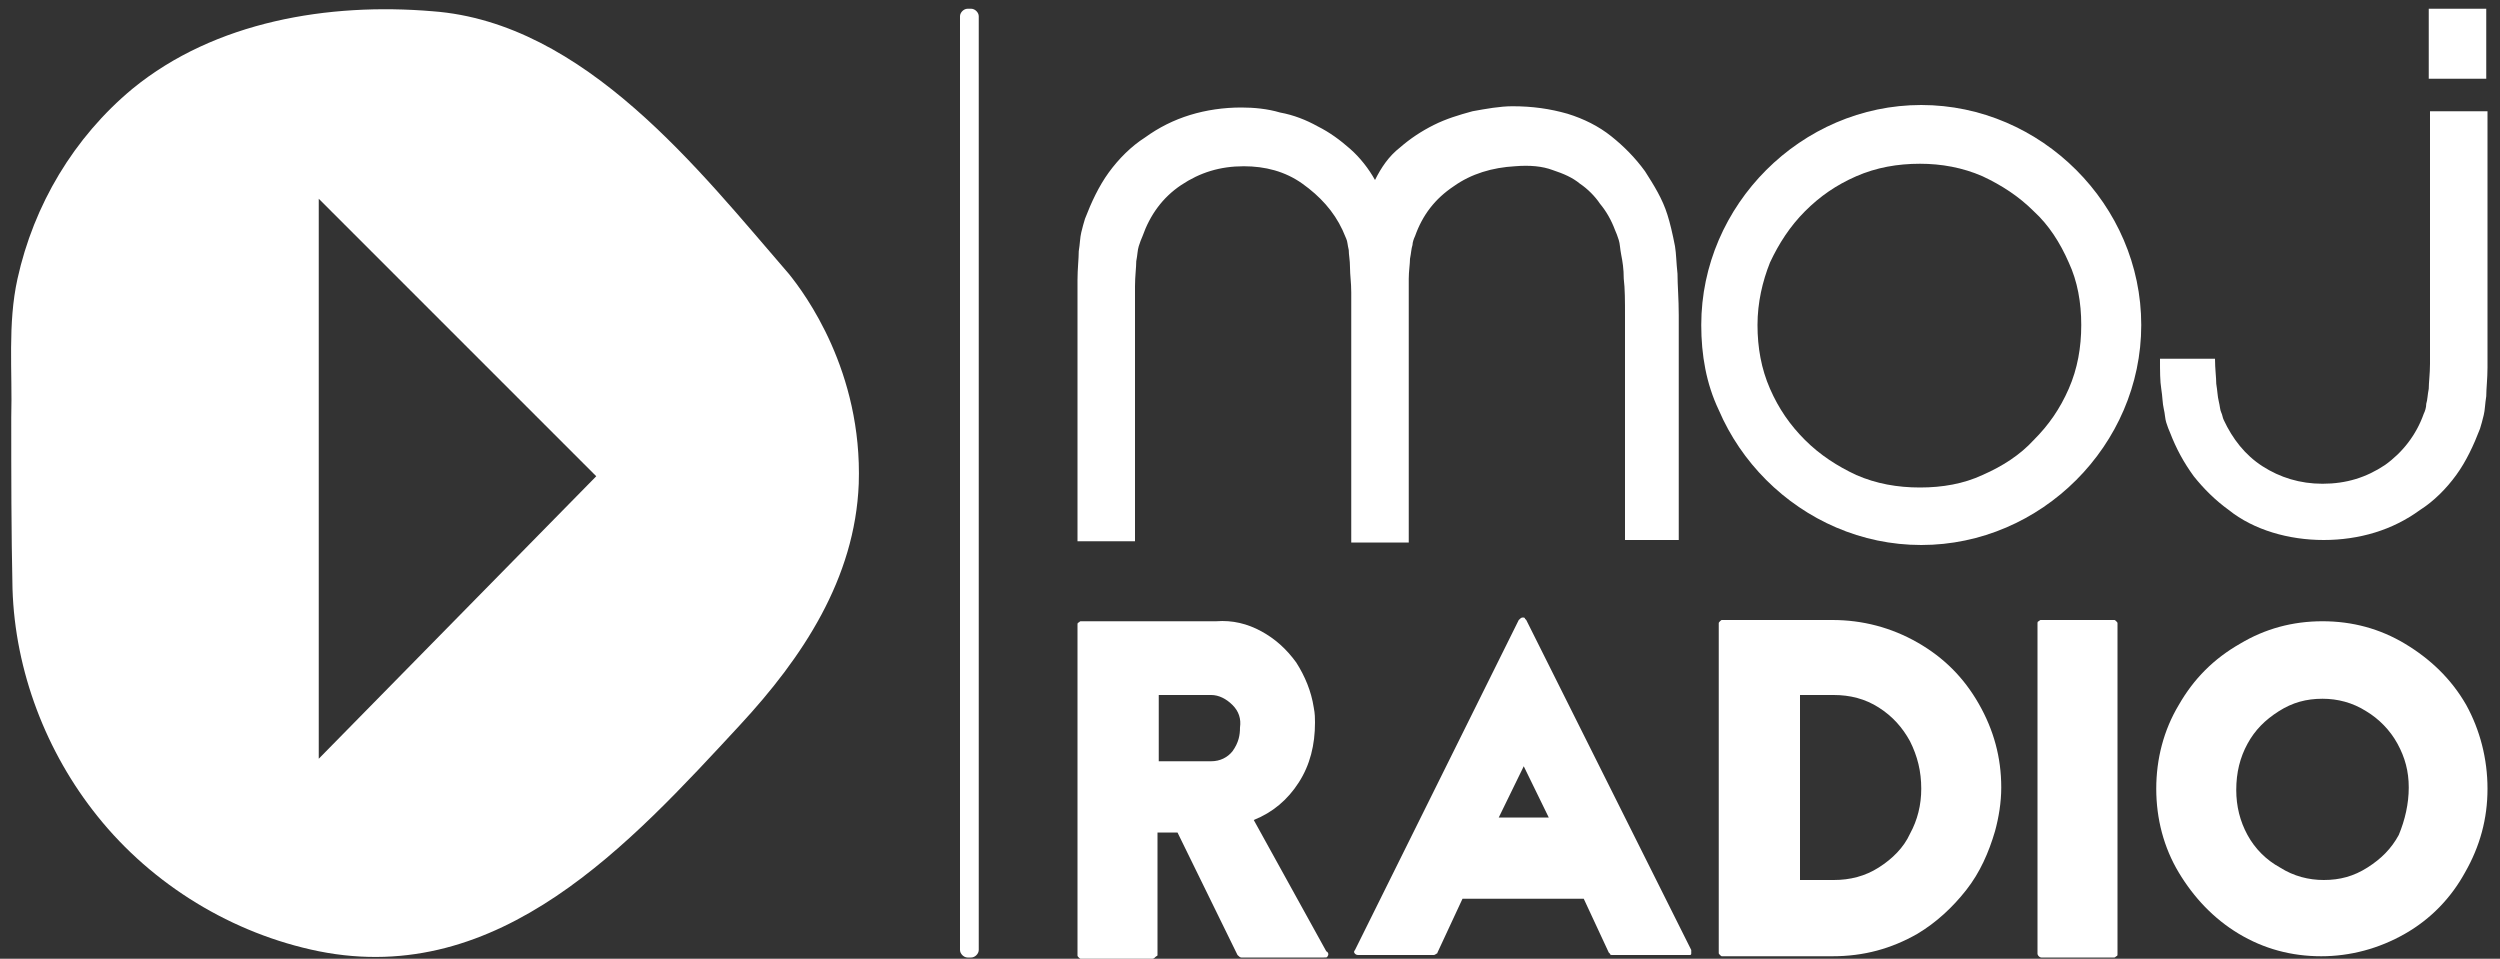 <?xml version="1.0" encoding="utf-8"?>
<!-- Generator: Adobe Illustrator 22.0.1, SVG Export Plug-In . SVG Version: 6.00 Build 0)  -->
<svg version="1.1" id="Layer_1" xmlns="http://www.w3.org/2000/svg" xmlns:xlink="http://www.w3.org/1999/xlink" x="0px" y="0px"
	 viewBox="0 0 200 76.7" style="enable-background:new 0 0 200 76.7;" xml:space="preserve">
<rect x="0" y="0" width="200" height="76.7" fill="#333333" stroke="none"/>
<style type="text/css">
	.st0{fill:#FFFFFF;}
</style>
<g>
	<path class="st0" d="M63.1,21.9C56,13.7,46.8,1.8,34.6,0.9c-8.3-0.7-17.4,0.8-24,6.2c-4.7,3.9-7.9,9.3-9.2,15.2
		C0.6,25.9,1,29.7,0.9,33.4c0,4.6,0,9.1,0.1,13.7c0.2,6.6,2.7,13.1,6.8,18.2c4.4,5.5,10.8,9.4,17.7,10.8C40,79,50.4,67.5,59.2,58
		c5-5.4,9.2-11.7,9.5-19.3C69,29.7,64.4,23.5,63.1,21.9 M25.5,60.7V15.9l22.2,22.2L25.5,60.7z"/>
	<path class="st0" d="M77.7,76.6h-0.3c-0.3,0-0.6-0.3-0.6-0.6V1.3c0-0.3,0.3-0.6,0.6-0.6h0.3c0.3,0,0.6,0.3,0.6,0.6V76
		C78.3,76.3,78,76.6,77.7,76.6"/>
	<path class="st0" d="M106.2,76.5c0,0.1-0.1,0.1-0.3,0.1h-6.6c-0.1,0-0.2-0.1-0.3-0.2l-4.8-9.8l-1.6,0v9.6c0,0.1,0,0.1,0,0.2
		c0,0.1-0.1,0.1-0.1,0.1c-0.1,0.1-0.2,0.2-0.3,0.2h-5.7c-0.1,0-0.1,0-0.2-0.1c-0.1-0.1-0.1-0.1-0.1-0.2V50c0-0.1,0-0.2,0.1-0.2
		c0.1-0.1,0.1-0.1,0.2-0.1h10.8c1.3-0.1,2.5,0.2,3.6,0.8c1.1,0.6,2,1.4,2.8,2.5c0.7,1.1,1.2,2.3,1.4,3.6c0.1,0.5,0.1,0.9,0.1,1.2
		c0,1.8-0.4,3.4-1.3,4.8c-0.9,1.4-2.1,2.4-3.6,3l5.8,10.5C106.3,76.2,106.3,76.4,106.2,76.5 M99.2,58.2L99.2,58.2
		c0.1-0.7-0.1-1.3-0.6-1.8c-0.5-0.5-1.1-0.8-1.7-0.8h-4.2v5.3h4.2c0.7,0,1.3-0.3,1.7-0.8C99.1,59.4,99.2,58.8,99.2,58.2"/>
	<path class="st0" d="M135.3,76.3c0,0.1-0.1,0.1-0.1,0.1c0,0-0.1,0-0.2,0h-6c-0.1,0-0.2,0-0.2-0.1l-0.1-0.1l-2-4.3H117l-2,4.3
		c0,0,0,0.1-0.1,0.1c-0.1,0.1-0.2,0.1-0.2,0.1h-6c-0.1,0-0.2,0-0.3-0.1c-0.1-0.1-0.1-0.2,0-0.3l13.1-26.4c0.1-0.1,0.2-0.2,0.3-0.2
		c0.1,0,0.2,0,0.2,0.1l0.1,0.1L135.3,76C135.3,76.2,135.3,76.3,135.3,76.3 M121.9,61.3l-2,4.1h4L121.9,61.3z"/>
	<path class="st0" d="M160.1,63c0,1.2-0.2,2.4-0.5,3.5c-0.5,1.7-1.2,3.3-2.3,4.7c-1.1,1.4-2.4,2.6-3.9,3.5c-2.1,1.2-4.3,1.8-6.8,1.8
		h-8.8c-0.1,0-0.1,0-0.2-0.1c-0.1-0.1-0.1-0.1-0.1-0.2V49.9c0-0.1,0-0.1,0.1-0.2c0.1-0.1,0.1-0.1,0.2-0.1h8.8c2.4,0,4.7,0.6,6.8,1.8
		c2.1,1.2,3.7,2.8,4.9,4.9C159.5,58.4,160.1,60.6,160.1,63 M153.7,63.1c0-1.4-0.3-2.6-0.9-3.8c-0.6-1.1-1.4-2-2.5-2.7
		c-1.1-0.7-2.3-1-3.6-1h-2.7v14.8h2.7c1.3,0,2.5-0.3,3.6-1c1.1-0.7,2-1.6,2.5-2.7C153.4,65.6,153.7,64.4,153.7,63.1"/>
	<path class="st0" d="M163.1,76.5c-0.1-0.1-0.1-0.2-0.1-0.2l0-26.4c0-0.1,0-0.2,0.1-0.2c0.1-0.1,0.1-0.1,0.2-0.1h5.8
		c0.1,0,0.1,0,0.2,0.1c0.1,0.1,0.1,0.1,0.1,0.2l0,26.4c0,0.1,0,0.2-0.1,0.2c-0.1,0.1-0.1,0.1-0.2,0.1h-5.8
		C163.3,76.6,163.2,76.6,163.1,76.5"/>
	<path class="st0" d="M199,63.1c0,2.4-0.6,4.6-1.8,6.7c-1.1,2-2.7,3.7-4.8,4.9c-2.1,1.2-4.4,1.8-6.7,1.8c-2.4,0-4.6-0.6-6.6-1.8
		c-2-1.2-3.6-2.9-4.8-4.9c-1.2-2-1.8-4.3-1.8-6.7c0-2.4,0.6-4.7,1.8-6.7c1.2-2.1,2.8-3.7,4.9-4.9c2-1.2,4.2-1.8,6.6-1.8
		c2.4,0,4.6,0.6,6.6,1.8c2,1.2,3.7,2.8,4.9,4.9C198.4,58.4,199,60.7,199,63.1 M192.7,63c0-1.3-0.3-2.4-0.9-3.5
		c-0.6-1.1-1.5-2-2.5-2.6c-1.1-0.7-2.3-1-3.5-1c-1.3,0-2.4,0.3-3.5,1c-1.1,0.7-1.9,1.5-2.5,2.6c-0.6,1.1-0.9,2.3-0.9,3.7
		c0,1.3,0.3,2.5,0.9,3.6c0.6,1.1,1.5,2,2.6,2.6c1.1,0.7,2.3,1,3.5,1c1.3,0,2.4-0.3,3.5-1c1.1-0.7,1.9-1.5,2.5-2.6
		C192.4,65.6,192.7,64.3,192.7,63"/>
	<path class="st0" d="M130,25.3c0-1.2,0-2.2-0.1-3c0-0.8-0.1-1.4-0.2-1.9c-0.1-0.5-0.1-0.9-0.2-1.2c-0.1-0.3-0.2-0.6-0.3-0.8
		c-0.3-0.8-0.7-1.5-1.2-2.1c-0.4-0.6-1-1.2-1.6-1.6c-0.6-0.5-1.3-0.8-2.2-1.1c-0.8-0.3-1.8-0.4-3-0.3c-1.8,0.1-3.5,0.6-4.9,1.6
		c-1.5,1-2.5,2.3-3.1,4c-0.1,0.2-0.2,0.5-0.2,0.7c-0.1,0.3-0.1,0.6-0.2,1.1c0,0.4-0.1,1-0.1,1.6c0,0.6,0,1.5,0,2.4v0.7l0,18h-4.6
		v-20c0-0.8-0.1-1.4-0.1-2c0-0.6-0.1-1-0.1-1.4c-0.1-0.4-0.1-0.7-0.2-0.9c-0.1-0.2-0.2-0.5-0.3-0.7c-0.7-1.5-1.8-2.7-3.2-3.7
		c-1.4-1-3-1.4-4.7-1.4c-1.9,0-3.5,0.5-5,1.5c-1.5,1-2.5,2.4-3.1,4.1c-0.1,0.2-0.2,0.5-0.3,0.8c-0.1,0.3-0.1,0.7-0.2,1.2
		c0,0.5-0.1,1.2-0.1,2c0,0.8,0,1.9,0,3.2v17.2h-4.6V25.8c0-1.4,0-2.5,0-3.4c0-0.9,0.1-1.7,0.1-2.3c0.1-0.6,0.1-1.1,0.2-1.5
		c0.1-0.4,0.2-0.8,0.3-1.1c0.5-1.3,1.1-2.6,1.9-3.7c0.8-1.1,1.8-2.1,2.9-2.8c1.1-0.8,2.3-1.4,3.6-1.8c1.3-0.4,2.7-0.6,4.1-0.6
		c1,0,2.1,0.1,3.1,0.4c1.1,0.2,2.1,0.6,3,1.1c1,0.5,1.8,1.1,2.6,1.8c0.8,0.7,1.5,1.6,2,2.5c0.5-1,1.1-1.9,2-2.6
		c0.8-0.7,1.7-1.3,2.7-1.8c1-0.5,2-0.8,3.1-1.1c1.1-0.2,2.2-0.4,3.2-0.4c1.6,0,3,0.2,4.4,0.6c1.3,0.4,2.5,1,3.5,1.8
		c1,0.8,1.9,1.7,2.7,2.8c0.7,1.1,1.4,2.2,1.8,3.5c0.1,0.3,0.2,0.7,0.3,1.1c0.1,0.4,0.2,0.9,0.3,1.4c0.1,0.6,0.1,1.3,0.2,2.2
		c0,0.9,0.1,2,0.1,3.3l0,18H130V25.3z"/>
	<path class="st0" d="M136.1,26c0-2.4,0.5-4.7,1.4-6.8c0.9-2.1,2.2-4,3.8-5.6c1.6-1.6,3.5-2.9,5.6-3.8c2.1-0.9,4.4-1.4,6.8-1.4
		c2.4,0,4.7,0.5,6.8,1.4c2.1,0.9,4,2.2,5.6,3.8c1.6,1.6,2.9,3.5,3.8,5.6c0.9,2.1,1.4,4.4,1.4,6.8c0,2.4-0.5,4.7-1.4,6.8
		c-0.9,2.1-2.2,4-3.8,5.6c-1.6,1.6-3.5,2.9-5.6,3.8c-2.1,0.9-4.4,1.4-6.8,1.4c-2.4,0-4.7-0.5-6.8-1.4c-2.1-0.9-4-2.2-5.6-3.8
		c-1.6-1.6-2.9-3.5-3.8-5.6C136.5,30.7,136.1,28.4,136.1,26 M140.6,26c0,1.8,0.3,3.5,1,5.1c0.7,1.6,1.6,2.9,2.8,4.1
		c1.2,1.2,2.6,2.1,4.1,2.8c1.6,0.7,3.3,1,5.1,1c1.8,0,3.5-0.3,5-1c1.6-0.7,3-1.6,4.1-2.8c1.2-1.2,2.1-2.5,2.8-4.1
		c0.7-1.6,1-3.3,1-5.1c0-1.8-0.3-3.5-1-5c-0.7-1.6-1.6-3-2.8-4.1c-1.2-1.2-2.6-2.1-4.1-2.8c-1.6-0.7-3.3-1-5-1c-1.8,0-3.5,0.3-5.1,1
		c-1.6,0.7-2.9,1.6-4.1,2.8c-1.2,1.2-2.1,2.6-2.8,4.1C141,22.5,140.6,24.2,140.6,26"/>
	<path class="st0" d="M177.2,28.7c0,0.8,0.1,1.5,0.1,2c0.1,0.6,0.1,1,0.2,1.4c0.1,0.4,0.1,0.7,0.2,0.9c0.1,0.2,0.1,0.4,0.2,0.6
		c0.7,1.5,1.7,2.8,3.1,3.7c1.4,0.9,3,1.4,4.8,1.4c1.9,0,3.5-0.5,5-1.5c1.4-1,2.5-2.4,3.1-4.1c0.1-0.2,0.2-0.5,0.2-0.8
		c0.1-0.3,0.1-0.7,0.2-1.2c0-0.5,0.1-1.2,0.1-2c0-0.8,0-1.9,0-3.2v-17h4.6v17.1c0,1.4,0,2.5,0,3.4c0,0.9-0.1,1.7-0.1,2.3
		c-0.1,0.6-0.1,1.1-0.2,1.5c-0.1,0.4-0.2,0.8-0.3,1.1c-0.5,1.3-1.1,2.6-1.9,3.7c-0.8,1.1-1.8,2.1-2.9,2.8c-1.1,0.8-2.3,1.4-3.6,1.8
		c-1.3,0.4-2.7,0.6-4.1,0.6c-1.4,0-2.8-0.2-4.1-0.6c-1.3-0.4-2.5-1-3.5-1.8c-1.1-0.8-2-1.7-2.8-2.7c-0.8-1.1-1.4-2.2-1.9-3.5
		c-0.1-0.2-0.2-0.5-0.3-0.8c-0.1-0.3-0.1-0.7-0.2-1.1c-0.1-0.4-0.1-1-0.2-1.6c-0.1-0.6-0.1-1.4-0.1-2.4H177.2z M194.3,0.7h4.6v5.6
		h-4.6V0.7z"/>
</g>
</svg>
